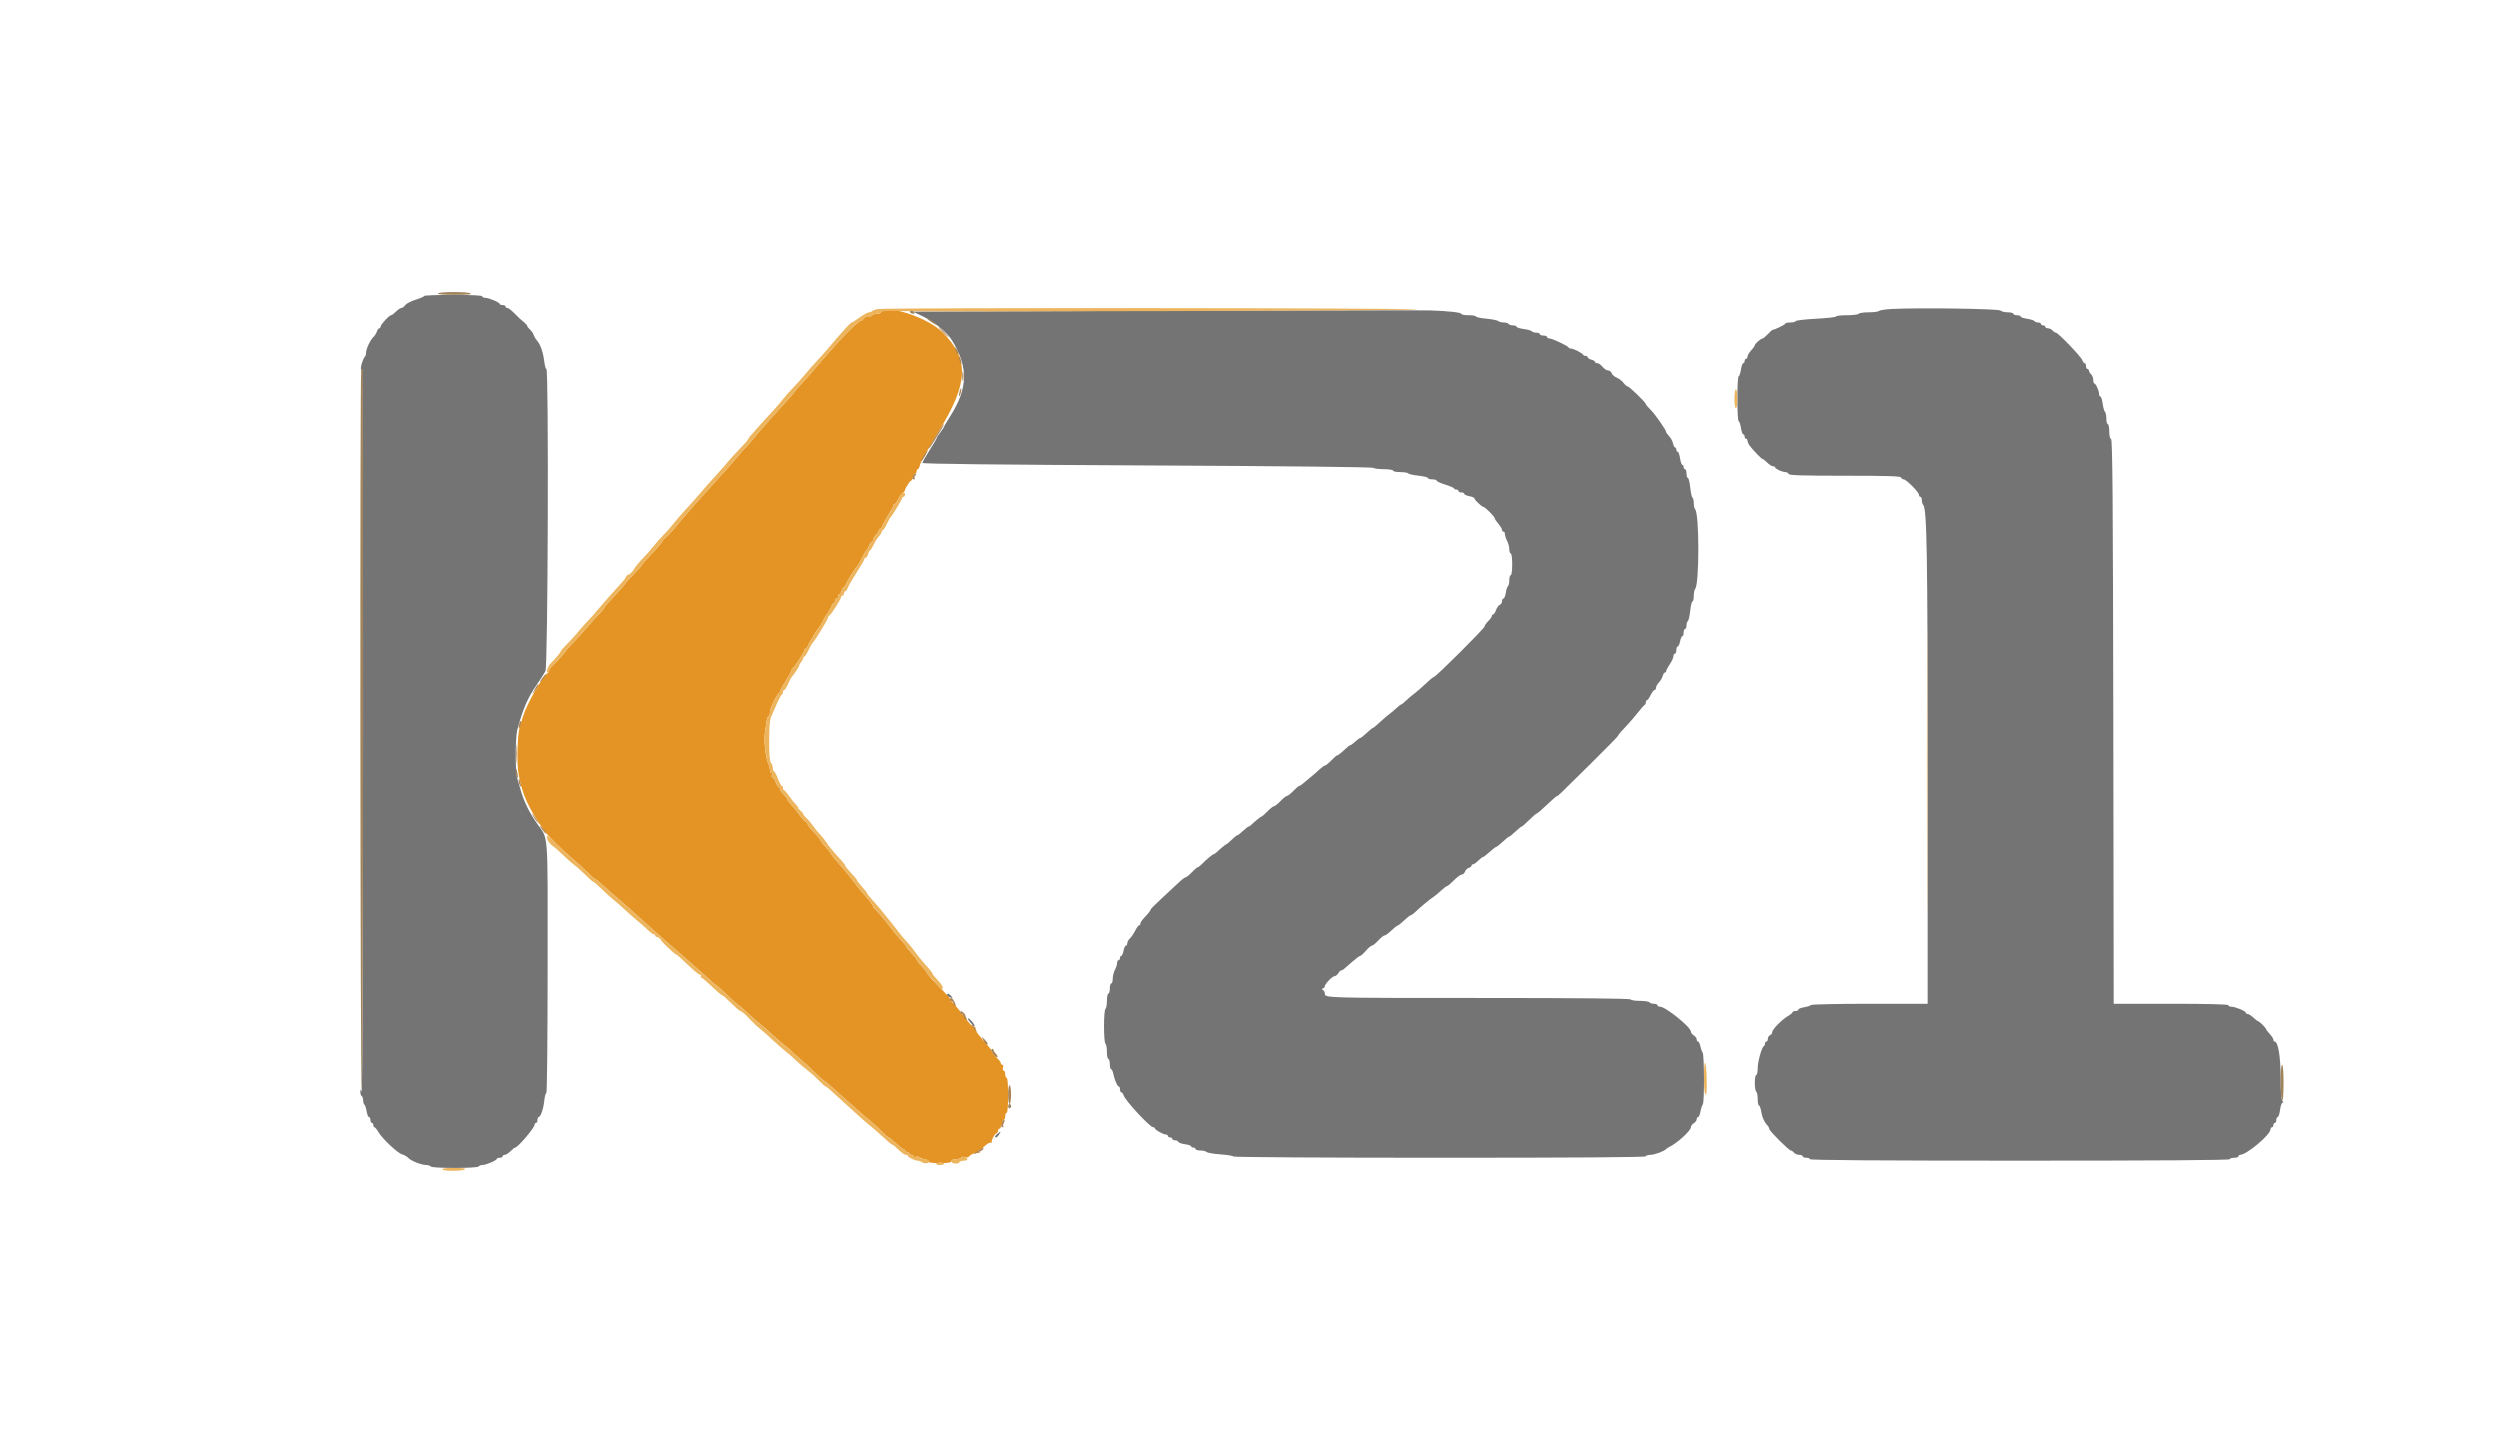 <svg id="svg" version="1.1" xmlns="http://www.w3.org/2000/svg" xmlns:xlink="http://www.w3.org/1999/xlink" width="400" height="232.389" viewBox="0, 0, 400,232.389"><g id="svgg"><path id="path0" d="M140.965 49.971 C 140.886 50.099,140.572 50.203,140.267 50.203 C 139.963 50.203,139.643 50.317,139.558 50.456 C 139.472 50.595,139.217 50.661,138.993 50.602 C 138.763 50.542,138.447 50.685,138.270 50.930 C 138.098 51.170,137.829 51.365,137.672 51.365 C 137.358 51.365,135.098 53.574,133.295 55.644 C 132.655 56.378,131.871 57.269,131.551 57.624 C 131.232 57.980,130.604 58.716,130.157 59.260 C 129.709 59.805,128.847 60.775,128.239 61.416 C 127.632 62.057,127.135 62.625,127.135 62.678 C 127.135 62.732,126.900 63.026,126.612 63.333 C 126.325 63.639,125.646 64.393,125.103 65.007 C 124.561 65.622,123.494 66.810,122.732 67.649 C 121.970 68.487,120.921 69.708,120.400 70.362 C 119.880 71.016,119.378 71.585,119.285 71.627 C 119.193 71.669,118.602 72.330,117.972 73.097 C 117.343 73.864,116.715 74.597,116.578 74.726 C 116.440 74.856,115.543 75.844,114.585 76.922 C 113.626 78.000,112.632 79.110,112.377 79.387 C 111.001 80.881,108.895 83.306,108.098 84.315 C 107.598 84.948,106.918 85.678,106.587 85.938 C 106.256 86.199,105.985 86.475,105.985 86.551 C 105.985 86.748,105.124 87.759,103.835 89.075 C 103.228 89.695,102.731 90.277,102.731 90.369 C 102.731 90.461,102.106 91.162,101.342 91.927 C 100.578 92.692,99.950 93.394,99.947 93.487 C 99.944 93.580,99.212 94.417,98.319 95.346 C 97.427 96.276,96.694 97.119,96.692 97.219 C 96.690 97.319,96.348 97.743,95.933 98.161 C 95.517 98.579,94.602 99.595,93.900 100.419 C 93.197 101.243,92.177 102.358,91.634 102.897 C 91.090 103.435,90.645 103.938,90.645 104.014 C 90.645 104.162,88.939 106.055,88.263 106.656 C 88.039 106.855,87.856 107.143,87.856 107.296 C 87.856 107.448,87.777 107.608,87.682 107.651 C 86.948 107.977,84.290 112.603,83.698 114.585 C 83.526 115.160,83.284 115.944,83.159 116.328 C 82.781 117.489,82.657 122.035,82.955 123.751 C 83.537 127.092,84.500 129.229,87.099 132.946 C 87.639 133.718,89.989 136.033,91.700 137.478 C 92.457 138.117,93.516 139.085,94.055 139.628 C 94.593 140.171,95.108 140.616,95.199 140.616 C 95.290 140.616,95.900 141.113,96.553 141.720 C 97.207 142.327,98.067 143.085,98.465 143.405 C 98.863 143.725,99.855 144.593,100.669 145.335 C 103.307 147.740,106.313 150.403,110.166 153.748 C 111.491 154.898,112.988 156.232,113.492 156.711 C 113.996 157.191,114.452 157.583,114.505 157.583 C 114.617 157.583,115.301 158.192,116.918 159.733 C 117.556 160.340,118.126 160.837,118.187 160.837 C 118.247 160.837,118.929 161.431,119.703 162.157 C 120.476 162.883,121.333 163.634,121.607 163.826 C 121.881 164.018,122.712 164.745,123.453 165.441 C 124.195 166.137,125.132 166.950,125.535 167.248 C 125.938 167.546,126.447 167.977,126.665 168.206 C 126.883 168.435,127.617 169.094,128.295 169.669 C 128.974 170.244,130.023 171.212,130.627 171.819 C 131.232 172.426,131.791 172.923,131.871 172.923 C 131.950 172.923,132.376 173.263,132.817 173.678 C 133.258 174.094,134.044 174.800,134.563 175.247 C 135.083 175.694,136.171 176.661,136.981 177.394 C 137.790 178.127,138.861 179.049,139.360 179.442 C 139.859 179.834,140.659 180.568,141.138 181.071 C 141.618 181.575,142.089 181.987,142.186 181.987 C 142.282 181.987,142.806 182.406,143.349 182.917 C 143.891 183.428,144.440 183.847,144.568 183.847 C 144.695 183.847,144.800 183.951,144.800 184.079 C 144.800 184.207,144.956 184.311,145.148 184.311 C 145.340 184.311,145.497 184.416,145.497 184.544 C 145.497 184.672,145.654 184.776,145.845 184.776 C 146.037 184.776,146.194 184.878,146.194 185.001 C 146.194 185.125,146.352 185.166,146.546 185.092 C 146.739 185.017,147.027 185.063,147.185 185.193 C 147.343 185.323,147.734 185.468,148.053 185.515 C 148.373 185.562,148.613 185.715,148.587 185.855 C 148.555 186.023,149.169 186.105,150.388 186.097 C 151.756 186.089,152.237 186.006,152.237 185.780 C 152.237 185.596,152.510 185.474,152.921 185.474 C 153.297 185.474,153.671 185.365,153.754 185.232 C 153.836 185.099,154.117 185.058,154.377 185.140 C 154.638 185.223,154.917 185.201,154.997 185.092 C 155.297 184.680,156.185 184.324,156.586 184.453 C 156.934 184.566,156.945 184.547,156.653 184.337 C 156.461 184.199,156.420 184.085,156.561 184.083 C 156.701 184.081,157.149 183.761,157.556 183.373 C 157.981 182.966,158.415 182.735,158.578 182.829 C 158.734 182.918,158.785 182.908,158.693 182.805 C 158.508 182.601,159.200 181.290,159.492 181.290 C 159.593 181.290,159.675 181.133,159.675 180.941 C 159.675 180.750,159.779 180.593,159.907 180.593 C 160.035 180.593,160.139 180.430,160.139 180.230 C 160.139 180.031,160.234 179.927,160.350 179.998 C 160.466 180.070,160.506 179.919,160.439 179.663 C 160.371 179.403,160.432 179.198,160.577 179.198 C 160.720 179.198,160.837 178.937,160.837 178.617 C 160.837 178.298,160.941 178.036,161.069 178.036 C 161.211 178.036,161.302 176.951,161.302 175.247 C 161.302 173.543,161.211 172.458,161.069 172.458 C 160.941 172.458,160.837 172.196,160.837 171.877 C 160.837 171.557,160.725 171.296,160.589 171.296 C 160.446 171.296,160.403 171.098,160.488 170.831 C 160.573 170.564,160.530 170.366,160.388 170.366 C 160.251 170.366,160.139 170.251,160.139 170.111 C 160.139 169.970,159.826 169.562,159.442 169.204 C 159.059 168.846,158.745 168.451,158.745 168.326 C 158.745 168.108,158.583 167.901,156.761 165.784 C 156.297 165.246,155.986 164.694,156.070 164.558 C 156.154 164.423,156.137 164.339,156.031 164.372 C 155.686 164.481,154.298 162.936,154.471 162.635 C 154.562 162.477,154.554 162.421,154.455 162.511 C 154.279 162.669,153.632 162.179,153.632 161.889 C 153.632 161.810,153.396 161.494,153.109 161.186 C 152.340 160.364,152.005 159.943,152.005 159.799 C 152.005 159.730,151.508 159.162,150.901 158.538 C 149.134 156.724,148.286 155.774,148.286 155.612 C 148.286 155.528,147.921 155.075,147.474 154.604 C 147.028 154.133,146.662 153.662,146.661 153.558 C 146.660 153.454,146.294 152.983,145.847 152.512 C 145.401 152.041,145.035 151.587,145.034 151.502 C 145.033 151.417,144.692 150.979,144.277 150.529 C 143.861 150.078,143.415 149.573,143.286 149.405 C 141.998 147.735,140.028 145.365,139.877 145.303 C 139.772 145.261,139.686 145.115,139.686 144.980 C 139.686 144.846,139.294 144.299,138.815 143.766 C 137.780 142.614,137.251 141.971,136.321 140.728 C 135.611 139.778,135.494 139.638,133.885 137.801 C 133.368 137.211,132.946 136.655,132.946 136.565 C 132.946 136.475,132.581 136.016,132.134 135.545 C 131.688 135.074,131.322 134.607,131.321 134.507 C 131.320 134.407,130.979 133.968,130.564 133.532 C 129.476 132.390,129.227 132.066,129.227 131.794 C 129.227 131.660,129.126 131.551,129.002 131.551 C 128.878 131.551,128.367 131.002,127.865 130.331 C 127.364 129.660,126.733 128.880,126.464 128.598 C 126.194 128.315,125.973 127.994,125.973 127.883 C 125.973 127.772,125.712 127.436,125.392 127.135 C 125.073 126.835,124.811 126.451,124.811 126.281 C 124.811 126.112,124.726 125.973,124.622 125.973 C 124.518 125.973,124.289 125.607,124.114 125.160 C 123.938 124.712,123.698 124.346,123.581 124.346 C 123.463 124.346,123.427 124.189,123.501 123.998 C 123.574 123.806,123.533 123.649,123.409 123.649 C 123.286 123.649,123.184 123.438,123.184 123.181 C 123.184 122.924,123.088 122.531,122.971 122.309 C 122.561 121.533,122.188 118.590,122.356 117.455 C 122.447 116.835,122.578 115.936,122.645 115.456 C 122.713 114.977,122.862 114.585,122.976 114.585 C 123.091 114.585,123.184 114.311,123.184 113.977 C 123.184 113.388,124.284 111.061,124.637 110.905 C 124.733 110.862,124.811 110.729,124.811 110.608 C 124.811 110.488,125.230 109.727,125.741 108.917 C 126.252 108.108,126.671 107.335,126.671 107.199 C 126.671 107.064,126.762 106.918,126.873 106.876 C 127.138 106.774,128.762 104.220,128.762 103.904 C 128.762 103.770,128.867 103.661,128.995 103.661 C 129.123 103.661,129.227 103.551,129.227 103.417 C 129.227 103.180,130.774 100.638,131.059 100.407 C 131.138 100.343,131.411 99.872,131.665 99.361 C 131.920 98.850,132.181 98.379,132.246 98.315 C 132.480 98.086,132.962 97.262,133.096 96.862 C 133.171 96.639,133.325 96.456,133.438 96.456 C 133.551 96.456,133.643 96.299,133.643 96.107 C 133.643 95.915,133.748 95.758,133.876 95.758 C 134.003 95.758,134.108 95.601,134.108 95.410 C 134.108 95.218,134.201 95.061,134.315 95.061 C 134.429 95.061,134.588 94.800,134.668 94.480 C 134.749 94.160,134.917 93.899,135.042 93.899 C 135.168 93.899,135.270 93.789,135.270 93.655 C 135.270 93.406,136.833 90.855,137.114 90.645 C 137.200 90.581,137.450 90.163,137.671 89.715 C 138.147 88.749,138.586 88.017,138.783 87.856 C 138.862 87.792,139.000 87.504,139.090 87.217 C 139.179 86.929,139.350 86.694,139.469 86.694 C 139.589 86.694,139.686 86.557,139.686 86.389 C 139.686 86.221,139.895 85.860,140.151 85.585 C 140.407 85.311,140.616 84.977,140.616 84.844 C 140.616 84.711,140.721 84.602,140.848 84.602 C 140.976 84.602,141.081 84.483,141.081 84.337 C 141.081 84.191,141.499 83.409,142.010 82.599 C 142.522 81.789,142.940 81.020,142.940 80.889 C 142.940 80.758,143.033 80.651,143.146 80.651 C 143.259 80.651,143.524 80.288,143.735 79.845 C 143.945 79.401,144.263 78.957,144.442 78.857 C 144.620 78.757,144.770 78.594,144.773 78.495 C 144.784 78.204,145.583 76.932,145.754 76.932 C 145.841 76.932,145.977 76.671,146.057 76.351 C 146.137 76.031,146.306 75.770,146.431 75.770 C 146.556 75.770,146.659 75.613,146.659 75.421 C 146.659 75.230,146.750 75.073,146.862 75.073 C 146.974 75.073,147.131 74.748,147.210 74.352 C 147.289 73.955,148.608 71.598,150.141 69.114 C 154.968 61.293,155.135 57.527,150.845 53.201 C 148.450 50.786,141.804 48.613,140.965 49.971 " stroke="none" fill="#e39424" fill-rule="evenodd"></path><path id="path1" d="M67.866 47.356 C 67.864 47.452,67.255 47.720,66.512 47.952 C 65.769 48.183,65.014 48.576,64.836 48.823 C 64.657 49.071,64.382 49.274,64.224 49.274 C 64.066 49.274,63.676 49.535,63.356 49.855 C 63.037 50.174,62.687 50.436,62.578 50.436 C 62.280 50.436,60.895 51.928,60.895 52.248 C 60.895 52.402,60.797 52.528,60.678 52.528 C 60.559 52.528,60.387 52.763,60.296 53.051 C 60.205 53.338,59.958 53.730,59.746 53.922 C 59.260 54.362,58.571 55.825,58.571 56.417 C 58.571 56.664,58.499 56.938,58.411 57.025 C 57.987 57.450,57.498 59.384,57.873 59.152 C 58.028 59.056,58.100 78.417,58.089 117.069 C 58.080 149.668,57.985 174.927,57.873 174.666 C 57.681 174.218,57.673 174.219,57.657 174.710 C 57.648 174.990,57.745 175.284,57.873 175.363 C 58.001 175.442,58.106 175.756,58.106 176.060 C 58.106 176.365,58.197 176.670,58.308 176.739 C 58.419 176.807,58.577 177.284,58.659 177.798 C 58.741 178.313,58.912 178.733,59.038 178.733 C 59.165 178.733,59.268 178.942,59.268 179.198 C 59.268 179.454,59.372 179.663,59.500 179.663 C 59.628 179.663,59.733 179.820,59.733 180.012 C 59.733 180.203,59.815 180.360,59.915 180.360 C 60.015 180.360,60.296 180.700,60.538 181.116 C 61.173 182.203,63.637 184.523,64.346 184.701 C 64.678 184.785,65.109 185.031,65.305 185.250 C 65.733 185.729,67.429 186.403,68.207 186.403 C 68.517 186.403,68.834 186.508,68.913 186.636 C 68.999 186.775,70.538 186.868,72.748 186.868 C 74.959 186.868,76.497 186.775,76.583 186.636 C 76.662 186.508,76.929 186.403,77.177 186.403 C 77.739 186.403,79.489 185.658,79.489 185.419 C 79.489 185.321,79.698 185.241,79.954 185.241 C 80.209 185.241,80.418 185.137,80.418 185.009 C 80.418 184.881,80.570 184.776,80.756 184.776 C 80.942 184.776,81.356 184.515,81.676 184.195 C 81.995 183.876,82.332 183.614,82.423 183.614 C 82.833 183.614,85.532 180.443,85.532 179.961 C 85.532 179.797,85.636 179.663,85.764 179.663 C 85.892 179.663,85.997 179.454,85.997 179.198 C 85.997 178.942,86.075 178.732,86.171 178.731 C 86.497 178.728,86.941 177.458,87.083 176.125 C 87.160 175.393,87.311 174.849,87.419 174.915 C 87.526 174.982,87.617 165.929,87.621 154.797 C 87.629 132.254,87.792 134.443,85.905 131.736 C 84.668 129.960,83.846 128.285,83.334 126.500 C 83.122 125.763,82.851 124.839,82.730 124.446 C 82.431 123.475,82.451 118.004,82.758 116.820 C 83.602 113.560,84.440 111.614,85.903 109.519 C 86.465 108.715,87.082 107.753,87.274 107.381 C 87.670 106.615,87.817 59.035,87.423 59.035 C 87.313 59.035,87.161 58.505,87.084 57.856 C 86.910 56.391,86.470 55.107,85.941 54.520 C 85.719 54.274,85.469 53.856,85.385 53.591 C 85.301 53.326,85.039 52.940,84.801 52.733 C 84.564 52.526,84.365 52.265,84.359 52.152 C 84.353 52.039,84.078 51.737,83.747 51.482 C 83.417 51.226,82.772 50.625,82.315 50.145 C 81.858 49.666,81.348 49.274,81.183 49.274 C 81.018 49.274,80.883 49.169,80.883 49.041 C 80.883 48.913,80.674 48.809,80.418 48.809 C 80.163 48.809,79.954 48.729,79.954 48.631 C 79.954 48.389,78.201 47.647,77.628 47.647 C 77.373 47.647,77.164 47.542,77.164 47.414 C 77.164 47.267,75.460 47.182,72.516 47.182 C 69.959 47.182,67.867 47.260,67.866 47.356 M302.732 49.434 C 301.710 49.486,300.773 49.627,300.652 49.749 C 300.530 49.871,299.777 49.971,298.979 49.971 C 298.182 49.971,297.464 50.076,297.385 50.203 C 297.306 50.331,296.463 50.436,295.512 50.436 C 294.561 50.436,293.783 50.525,293.783 50.634 C 293.783 50.744,292.345 50.907,290.587 50.997 C 288.829 51.088,287.356 51.260,287.314 51.380 C 287.271 51.500,286.879 51.598,286.442 51.598 C 286.005 51.598,285.648 51.678,285.648 51.776 C 285.648 51.937,283.975 52.760,283.648 52.760 C 283.572 52.760,283.217 53.074,282.859 53.457 C 282.501 53.841,282.119 54.158,282.010 54.162 C 281.727 54.173,280.767 55.006,280.767 55.240 C 280.767 55.349,280.506 55.720,280.186 56.064 C 279.866 56.409,279.605 56.852,279.605 57.050 C 279.605 57.247,279.500 57.408,279.372 57.408 C 279.245 57.408,279.140 57.565,279.140 57.757 C 279.140 57.949,279.042 58.106,278.922 58.106 C 278.802 58.106,278.633 58.576,278.547 59.152 C 278.461 59.727,278.297 60.198,278.184 60.198 C 278.071 60.198,277.978 61.819,277.978 63.800 C 277.978 65.782,278.071 67.403,278.184 67.403 C 278.297 67.403,278.461 67.873,278.547 68.449 C 278.633 69.024,278.802 69.494,278.922 69.494 C 279.042 69.494,279.140 69.651,279.140 69.843 C 279.140 70.035,279.245 70.192,279.372 70.192 C 279.500 70.192,279.605 70.347,279.605 70.538 C 279.605 70.728,279.788 71.113,280.012 71.393 C 280.743 72.308,281.856 73.446,282.021 73.446 C 282.110 73.446,282.444 73.707,282.764 74.027 C 283.083 74.346,283.497 74.608,283.683 74.608 C 283.869 74.608,284.022 74.686,284.023 74.782 C 284.025 75.014,285.171 75.537,285.675 75.537 C 285.894 75.537,286.118 75.668,286.171 75.828 C 286.247 76.054,288.257 76.119,295.177 76.119 C 302.097 76.119,304.108 76.183,304.183 76.409 C 304.237 76.569,304.420 76.700,304.591 76.700 C 305.007 76.700,307.031 78.740,307.031 79.158 C 307.031 79.340,307.135 79.489,307.263 79.489 C 307.391 79.489,307.496 79.729,307.496 80.023 C 307.496 80.317,307.593 80.657,307.712 80.779 C 308.308 81.386,308.425 88.499,308.425 123.928 L 308.425 160.604 299.142 160.604 C 294.036 160.604,289.803 160.695,289.734 160.806 C 289.666 160.917,289.189 161.075,288.675 161.158 C 288.160 161.240,287.740 161.410,287.740 161.537 C 287.740 161.663,287.531 161.766,287.275 161.766 C 287.019 161.766,286.810 161.848,286.810 161.949 C 286.810 162.049,286.482 162.325,286.081 162.562 C 285.078 163.154,283.556 164.711,283.556 165.144 C 283.556 165.340,283.399 165.560,283.207 165.634 C 283.016 165.707,282.859 165.965,282.859 166.207 C 282.859 166.449,282.754 166.647,282.626 166.647 C 282.499 166.647,282.394 166.795,282.394 166.977 C 282.394 167.158,282.316 167.341,282.220 167.383 C 281.882 167.533,281.232 169.860,281.232 170.920 C 281.232 171.510,281.127 171.993,280.999 171.993 C 280.872 171.993,280.767 172.562,280.767 173.258 C 280.767 173.953,280.872 174.587,280.999 174.666 C 281.127 174.745,281.232 175.274,281.232 175.842 C 281.232 176.409,281.323 176.874,281.435 176.874 C 281.546 176.874,281.705 177.297,281.788 177.814 C 281.939 178.763,282.268 179.498,282.801 180.077 C 282.960 180.251,283.091 180.507,283.091 180.646 C 283.091 180.950,286.232 184.079,286.538 184.079 C 286.656 184.079,286.883 184.236,287.042 184.428 C 287.202 184.619,287.580 184.776,287.884 184.776 C 288.188 184.776,288.437 184.881,288.437 185.009 C 288.437 185.137,288.698 185.241,289.018 185.241 C 289.338 185.241,289.599 185.346,289.599 185.474 C 289.599 185.627,300.949 185.706,323.184 185.706 C 345.419 185.706,356.769 185.627,356.769 185.474 C 356.769 185.346,357.083 185.241,357.467 185.241 C 357.850 185.241,358.164 185.137,358.164 185.009 C 358.164 184.881,358.279 184.776,358.419 184.776 C 359.442 184.776,363.277 181.557,363.277 180.698 C 363.277 180.512,363.382 180.360,363.510 180.360 C 363.637 180.360,363.742 180.203,363.742 180.012 C 363.742 179.820,363.847 179.663,363.974 179.663 C 364.102 179.663,364.207 179.454,364.207 179.198 C 364.207 178.942,364.308 178.733,364.431 178.733 C 364.555 178.733,364.725 178.210,364.810 177.571 C 364.895 176.932,365.076 176.409,365.213 176.409 C 365.373 176.409,365.363 176.310,365.183 176.130 C 364.991 175.939,364.904 174.783,364.904 172.438 C 364.904 169.106,364.494 166.647,363.939 166.647 C 363.831 166.647,363.742 166.515,363.742 166.354 C 363.742 166.193,363.481 165.780,363.161 165.435 C 362.841 165.090,362.580 164.747,362.580 164.671 C 362.580 164.493,361.480 163.393,361.302 163.393 C 361.227 163.393,360.883 163.132,360.538 162.812 C 360.194 162.493,359.780 162.231,359.619 162.231 C 359.458 162.231,359.326 162.138,359.326 162.024 C 359.326 161.767,357.623 161.069,356.997 161.069 C 356.744 161.069,356.537 160.965,356.537 160.837 C 356.537 160.686,353.324 160.604,347.365 160.604 L 338.192 160.604 338.126 115.475 C 338.073 79.626,338.000 70.327,337.769 70.250 C 337.589 70.190,337.478 69.718,337.478 69.010 C 337.478 68.382,337.374 67.868,337.246 67.868 C 337.118 67.868,337.013 67.455,337.013 66.952 C 337.013 66.448,336.919 65.977,336.803 65.905 C 336.687 65.834,336.520 65.252,336.432 64.613 C 336.344 63.974,336.178 63.451,336.062 63.451 C 335.946 63.451,335.851 63.263,335.851 63.033 C 335.851 62.514,335.332 61.364,335.096 61.361 C 335.000 61.360,334.922 61.106,334.922 60.795 C 334.922 60.485,334.765 60.074,334.573 59.882 C 334.381 59.690,334.224 59.421,334.224 59.284 C 334.224 59.148,334.120 59.035,333.992 59.035 C 333.864 59.035,333.759 58.826,333.759 58.571 C 333.759 58.315,333.662 58.106,333.543 58.106 C 333.423 58.106,333.258 57.893,333.176 57.632 C 333.003 57.087,329.288 53.225,328.937 53.225 C 328.808 53.225,328.573 53.068,328.414 52.876 C 328.255 52.684,327.928 52.528,327.688 52.528 C 327.448 52.528,327.252 52.423,327.252 52.295 C 327.252 52.167,327.095 52.063,326.903 52.063 C 326.711 52.063,326.554 51.958,326.554 51.830 C 326.554 51.702,326.351 51.598,326.103 51.598 C 325.855 51.598,325.591 51.499,325.517 51.379 C 325.442 51.258,324.913 51.090,324.341 51.004 C 323.769 50.918,323.300 50.755,323.300 50.642 C 323.300 50.529,323.039 50.436,322.719 50.436 C 322.400 50.436,322.138 50.331,322.138 50.203 C 322.138 50.076,321.741 49.971,321.255 49.971 C 320.769 49.971,320.244 49.843,320.087 49.686 C 319.801 49.400,307.084 49.215,302.732 49.434 M186.519 49.730 L 146.078 49.855 147.821 50.702 C 149.538 51.536,151.546 53.205,152.306 54.430 C 154.953 58.699,154.888 62.124,152.077 66.533 C 151.526 67.398,151.075 68.163,151.075 68.234 C 151.075 68.305,150.813 68.706,150.494 69.125 C 150.174 69.544,149.913 69.952,149.913 70.032 C 149.913 70.111,149.390 71.000,148.751 72.007 C 148.112 73.014,147.589 73.942,147.589 74.071 C 147.589 74.225,159.757 74.360,183.556 74.471 C 205.245 74.573,219.611 74.725,219.744 74.856 C 219.866 74.975,220.624 75.073,221.429 75.073 C 222.251 75.073,222.894 75.175,222.894 75.305 C 222.894 75.433,223.410 75.537,224.042 75.537 C 224.674 75.537,225.247 75.630,225.317 75.742 C 225.387 75.855,226.125 76.020,226.958 76.110 C 227.791 76.199,228.472 76.368,228.472 76.486 C 228.472 76.603,228.786 76.700,229.169 76.700 C 229.553 76.700,229.866 76.792,229.866 76.905 C 229.866 77.017,230.493 77.305,231.259 77.544 C 232.025 77.783,232.652 78.056,232.653 78.152 C 232.655 78.248,232.812 78.327,233.004 78.327 C 233.196 78.327,233.353 78.431,233.353 78.559 C 233.353 78.687,233.562 78.791,233.818 78.791 C 234.073 78.791,234.282 78.891,234.282 79.013 C 234.282 79.135,234.648 79.304,235.096 79.388 C 235.543 79.472,235.909 79.629,235.909 79.738 C 235.909 79.979,237.112 81.116,237.367 81.116 C 237.619 81.116,239.163 82.677,239.163 82.931 C 239.163 83.043,239.425 83.439,239.744 83.810 C 240.063 84.182,240.325 84.617,240.325 84.776 C 240.325 84.936,240.430 85.067,240.558 85.067 C 240.686 85.067,240.791 85.250,240.792 85.474 C 240.792 85.697,240.949 86.180,241.140 86.546 C 241.331 86.912,241.488 87.514,241.488 87.882 C 241.488 88.251,241.592 88.553,241.720 88.553 C 241.854 88.553,241.952 89.289,241.952 90.296 C 241.952 91.304,241.854 92.040,241.720 92.040 C 241.592 92.040,241.488 92.399,241.488 92.839 C 241.488 93.279,241.397 93.695,241.286 93.764 C 241.175 93.832,241.016 94.309,240.934 94.823 C 240.852 95.338,240.681 95.758,240.555 95.758 C 240.429 95.758,240.325 95.956,240.325 96.198 C 240.325 96.440,240.164 96.700,239.966 96.776 C 239.768 96.852,239.496 97.229,239.362 97.615 C 239.228 98.000,239.023 98.315,238.908 98.315 C 238.793 98.315,238.698 98.424,238.698 98.558 C 238.698 98.692,238.437 99.062,238.117 99.382 C 237.798 99.702,237.536 100.082,237.536 100.227 C 237.536 100.530,229.733 108.309,229.429 108.309 C 229.319 108.309,228.713 108.806,228.082 109.413 C 227.450 110.020,226.641 110.726,226.283 110.982 C 225.926 111.238,225.338 111.734,224.978 112.086 C 224.618 112.438,224.259 112.725,224.179 112.725 C 224.100 112.725,223.788 112.960,223.486 113.248 C 223.184 113.536,222.659 113.980,222.320 114.236 C 221.980 114.492,221.278 115.093,220.759 115.572 C 220.240 116.052,219.772 116.444,219.718 116.444 C 219.602 116.444,219.134 116.825,218.361 117.548 C 218.053 117.836,217.737 118.071,217.658 118.071 C 217.579 118.071,217.369 118.202,217.191 118.361 C 216.493 118.987,216.167 119.233,216.036 119.233 C 215.961 119.233,215.648 119.468,215.341 119.756 C 214.494 120.547,214.096 120.860,213.936 120.860 C 213.856 120.860,213.435 121.226,213.000 121.673 C 212.566 122.121,212.112 122.487,211.992 122.487 C 211.872 122.487,211.470 122.775,211.100 123.126 C 210.730 123.478,210.035 124.079,209.557 124.463 C 209.078 124.846,208.544 125.291,208.369 125.450 C 208.195 125.610,207.976 125.741,207.884 125.741 C 207.792 125.741,207.361 126.107,206.927 126.554 C 206.492 127.002,206.023 127.368,205.885 127.368 C 205.746 127.368,205.288 127.734,204.866 128.181 C 204.444 128.629,203.985 128.995,203.846 128.995 C 203.708 128.995,203.239 129.361,202.804 129.808 C 202.370 130.256,201.954 130.622,201.881 130.622 C 201.753 130.622,200.857 131.342,200.218 131.958 C 200.052 132.118,199.852 132.249,199.772 132.249 C 199.692 132.249,199.292 132.562,198.883 132.945 C 198.475 133.328,198.066 133.642,197.974 133.642 C 197.883 133.643,197.487 133.957,197.095 134.340 C 196.702 134.724,196.334 135.038,196.275 135.038 C 196.170 135.038,195.223 135.812,194.640 136.374 C 194.474 136.534,194.280 136.665,194.208 136.665 C 194.043 136.665,192.983 137.544,192.317 138.234 C 192.039 138.521,191.732 138.757,191.634 138.757 C 191.535 138.757,191.110 139.123,190.688 139.570 C 190.266 140.017,189.813 140.383,189.682 140.383 C 189.551 140.383,189.038 140.776,188.542 141.255 C 188.047 141.734,186.840 142.859,185.860 143.754 C 184.881 144.648,184.079 145.464,184.079 145.565 C 184.079 145.667,183.844 146.002,183.556 146.310 C 182.684 147.242,182.452 147.558,182.452 147.811 C 182.452 147.944,182.364 148.053,182.256 148.053 C 182.149 148.053,181.861 148.446,181.617 148.925 C 181.373 149.404,180.991 149.966,180.767 150.173 C 180.543 150.379,180.360 150.719,180.360 150.928 C 180.360 151.137,180.260 151.307,180.138 151.307 C 180.016 151.307,179.848 151.673,179.764 152.121 C 179.680 152.568,179.518 152.934,179.405 152.934 C 179.291 152.934,179.198 153.091,179.198 153.283 C 179.198 153.475,179.094 153.632,178.966 153.632 C 178.838 153.632,178.733 153.829,178.733 154.070 C 178.733 154.311,178.577 154.808,178.386 155.174 C 178.195 155.540,178.038 156.180,178.037 156.595 C 178.037 157.010,177.931 157.350,177.804 157.350 C 177.676 157.350,177.571 157.716,177.571 158.164 C 177.571 158.611,177.467 158.977,177.339 158.977 C 177.211 158.977,177.106 159.494,177.106 160.126 C 177.106 160.757,177.002 161.339,176.874 161.418 C 176.741 161.500,176.641 162.694,176.641 164.207 C 176.641 165.720,176.741 166.914,176.874 166.996 C 177.002 167.075,177.106 167.656,177.106 168.288 C 177.106 168.920,177.211 169.436,177.339 169.436 C 177.467 169.436,177.571 169.802,177.571 170.250 C 177.571 170.697,177.663 171.063,177.775 171.063 C 177.886 171.063,178.046 171.402,178.129 171.817 C 178.320 172.773,178.794 173.852,179.022 173.852 C 179.119 173.852,179.198 174.062,179.198 174.317 C 179.198 174.573,179.296 174.782,179.415 174.782 C 179.534 174.782,179.702 175.002,179.787 175.272 C 180.056 176.118,183.993 180.360,184.509 180.360 C 184.656 180.360,184.777 180.439,184.778 180.535 C 184.780 180.768,186.124 181.522,186.538 181.522 C 186.720 181.522,186.868 181.627,186.868 181.755 C 186.868 181.883,187.025 181.987,187.217 181.987 C 187.408 181.987,187.565 182.092,187.565 182.220 C 187.565 182.347,187.766 182.452,188.011 182.452 C 188.256 182.452,188.493 182.563,188.539 182.699 C 188.584 182.836,189.064 183.006,189.604 183.079 C 190.145 183.151,190.587 183.301,190.587 183.412 C 190.587 183.523,190.744 183.614,190.936 183.614 C 191.127 183.614,191.284 183.719,191.284 183.847 C 191.284 183.974,191.629 184.079,192.051 184.079 C 192.473 184.079,192.927 184.188,193.059 184.320 C 193.192 184.453,194.206 184.625,195.314 184.703 C 196.421 184.781,197.327 184.934,197.327 185.043 C 197.327 185.152,212.179 185.241,230.331 185.241 C 252.179 185.241,263.335 185.163,263.335 185.009 C 263.335 184.881,263.659 184.776,264.056 184.776 C 264.716 184.776,266.313 184.187,266.589 183.842 C 266.653 183.762,266.862 183.622,267.054 183.530 C 268.350 182.911,270.538 180.920,270.539 180.358 C 270.540 180.165,270.750 179.877,271.005 179.717 C 271.261 179.557,271.470 179.271,271.470 179.080 C 271.470 178.889,271.570 178.733,271.692 178.733 C 271.814 178.733,271.985 178.341,272.071 177.862 C 272.157 177.382,272.327 176.865,272.448 176.712 C 272.721 176.368,272.695 168.749,272.420 168.406 C 272.311 168.270,272.148 167.818,272.060 167.403 C 271.971 166.987,271.802 166.647,271.684 166.647 C 271.566 166.647,271.470 166.491,271.470 166.301 C 271.470 166.110,271.261 165.823,271.005 165.664 C 270.750 165.504,270.540 165.229,270.540 165.053 C 270.540 164.330,266.500 161.071,265.601 161.070 C 265.378 161.069,265.195 160.965,265.195 160.837 C 265.195 160.709,264.939 160.604,264.627 160.604 C 264.315 160.604,263.995 160.500,263.916 160.372 C 263.837 160.244,263.157 160.139,262.406 160.139 C 261.654 160.139,260.974 160.035,260.895 159.907 C 260.801 159.755,252.493 159.675,236.728 159.675 C 211.956 159.675,211.970 159.675,211.970 158.972 C 211.970 158.741,211.839 158.490,211.679 158.416 C 211.447 158.307,211.447 158.253,211.679 158.144 C 211.839 158.070,211.970 157.912,211.970 157.794 C 211.970 157.445,213.181 156.188,213.517 156.188 C 213.687 156.188,213.956 155.979,214.116 155.723 C 214.275 155.468,214.490 155.259,214.592 155.259 C 214.800 155.259,214.903 155.179,216.386 153.863 C 216.961 153.352,217.524 152.934,217.638 152.934 C 217.751 152.934,218.157 152.568,218.539 152.121 C 218.921 151.673,219.352 151.307,219.497 151.307 C 219.641 151.307,220.095 150.941,220.506 150.494 C 220.916 150.046,221.365 149.680,221.503 149.680 C 221.640 149.680,222.004 149.445,222.312 149.157 C 223.131 148.391,223.555 148.053,223.697 148.053 C 223.766 148.053,224.210 147.687,224.685 147.240 C 225.159 146.793,225.633 146.426,225.739 146.426 C 225.845 146.426,226.229 146.139,226.593 145.787 C 227.373 145.034,228.586 144.032,229.402 143.468 C 229.721 143.246,230.286 142.776,230.656 142.422 C 231.027 142.068,231.415 141.778,231.519 141.778 C 231.623 141.778,232.122 141.360,232.628 140.848 C 233.134 140.337,233.707 139.919,233.900 139.919 C 234.093 139.919,234.316 139.715,234.395 139.466 C 234.474 139.217,234.742 138.948,234.992 138.869 C 235.241 138.790,235.445 138.628,235.445 138.508 C 235.445 138.389,235.554 138.292,235.687 138.292 C 235.821 138.292,236.192 138.030,236.512 137.711 C 236.831 137.391,237.172 137.130,237.269 137.130 C 237.366 137.130,237.845 136.764,238.334 136.316 C 238.822 135.869,239.299 135.503,239.392 135.503 C 239.486 135.503,239.951 135.137,240.426 134.689 C 240.900 134.242,241.359 133.875,241.446 133.874 C 241.533 133.873,241.989 133.506,242.460 133.060 C 242.931 132.614,243.383 132.249,243.466 132.249 C 243.548 132.249,244.087 131.778,244.662 131.203 C 245.237 130.628,245.787 130.157,245.884 130.157 C 245.980 130.157,246.713 129.529,247.512 128.762 C 248.310 127.995,249.030 127.368,249.110 127.368 C 249.284 127.368,249.047 127.595,254.561 122.144 C 256.958 119.775,258.919 117.773,258.919 117.696 C 258.919 117.555,259.441 116.946,260.557 115.783 C 260.883 115.443,261.563 114.643,262.068 114.003 C 262.573 113.364,263.065 112.807,263.161 112.764 C 263.257 112.721,263.335 112.538,263.335 112.357 C 263.335 112.176,263.420 112.028,263.525 112.028 C 263.629 112.028,263.889 111.662,264.102 111.214 C 264.315 110.767,264.596 110.401,264.726 110.401 C 264.856 110.401,264.962 110.240,264.962 110.043 C 264.962 109.845,265.175 109.455,265.436 109.176 C 265.697 108.896,265.969 108.430,266.042 108.139 C 266.115 107.849,266.268 107.612,266.382 107.612 C 266.496 107.612,266.589 107.502,266.589 107.367 C 266.589 107.232,266.851 106.738,267.170 106.267 C 267.490 105.797,267.751 105.227,267.751 105.001 C 267.751 104.775,267.856 104.590,267.984 104.590 C 268.112 104.590,268.216 104.329,268.216 104.009 C 268.216 103.690,268.316 103.428,268.438 103.428 C 268.560 103.428,268.729 103.062,268.813 102.615 C 268.896 102.167,269.058 101.801,269.172 101.801 C 269.285 101.801,269.378 101.540,269.378 101.220 C 269.378 100.901,269.483 100.639,269.611 100.639 C 269.739 100.639,269.843 100.384,269.843 100.072 C 269.843 99.760,269.939 99.445,270.057 99.372 C 270.175 99.299,270.344 98.561,270.433 97.731 C 270.522 96.902,270.687 96.223,270.800 96.223 C 270.913 96.223,271.005 95.826,271.005 95.340 C 271.005 94.854,271.101 94.357,271.219 94.236 C 271.905 93.527,271.905 82.185,271.219 81.476 C 271.101 81.354,271.005 80.916,271.005 80.502 C 271.005 80.088,270.913 79.692,270.800 79.622 C 270.687 79.552,270.522 78.814,270.433 77.981 C 270.344 77.148,270.175 76.467,270.057 76.467 C 269.939 76.467,269.843 76.153,269.843 75.770 C 269.843 75.386,269.739 75.073,269.611 75.073 C 269.483 75.073,269.378 74.916,269.378 74.724 C 269.378 74.532,269.286 74.375,269.172 74.375 C 269.059 74.375,268.896 73.905,268.809 73.329 C 268.723 72.754,268.554 72.284,268.434 72.284 C 268.314 72.284,268.216 72.127,268.216 71.935 C 268.216 71.743,268.125 71.586,268.013 71.586 C 267.901 71.586,267.751 71.299,267.680 70.947 C 267.609 70.596,267.334 70.077,267.070 69.795 C 266.806 69.512,266.589 69.220,266.589 69.144 C 266.589 68.816,264.832 66.289,264.119 65.590 C 263.688 65.169,263.335 64.747,263.335 64.653 C 263.335 64.397,260.684 61.825,260.420 61.825 C 260.295 61.825,260.003 61.573,259.771 61.265 C 259.540 60.957,259.048 60.580,258.678 60.426 C 258.308 60.273,257.942 59.950,257.865 59.708 C 257.789 59.466,257.531 59.268,257.293 59.268 C 257.056 59.268,256.655 59.006,256.404 58.687 C 256.153 58.367,255.779 58.106,255.574 58.106 C 255.368 58.106,255.200 58.013,255.200 57.899 C 255.200 57.785,254.939 57.626,254.619 57.545 C 254.300 57.465,254.038 57.297,254.038 57.172 C 254.038 57.046,253.890 56.944,253.709 56.944 C 253.528 56.944,253.345 56.865,253.302 56.769 C 253.183 56.501,251.802 55.782,251.407 55.782 C 251.214 55.782,251.021 55.699,250.978 55.599 C 250.865 55.333,248.366 54.155,247.914 54.155 C 247.703 54.155,247.531 54.050,247.531 53.922 C 247.531 53.794,247.269 53.690,246.949 53.690 C 246.630 53.690,246.368 53.585,246.368 53.457 C 246.368 53.329,246.113 53.225,245.801 53.225 C 245.489 53.225,245.175 53.130,245.104 53.014 C 245.032 52.898,244.450 52.732,243.811 52.644 C 243.172 52.556,242.650 52.389,242.650 52.273 C 242.650 52.158,242.394 52.063,242.082 52.063 C 241.770 52.063,241.450 51.958,241.371 51.830 C 241.292 51.702,240.941 51.598,240.591 51.598 C 240.240 51.598,239.852 51.496,239.728 51.372 C 239.603 51.248,238.746 51.076,237.822 50.990 C 236.898 50.904,236.142 50.744,236.142 50.635 C 236.142 50.525,235.619 50.436,234.980 50.436 C 234.340 50.436,233.818 50.340,233.818 50.223 C 233.818 49.992,231.750 49.761,228.820 49.666 C 227.798 49.632,208.762 49.661,186.519 49.730 M151.540 159.185 C 151.540 159.299,151.705 159.456,151.907 159.534 C 152.476 159.752,152.532 159.704,152.154 159.326 C 151.759 158.931,151.540 158.881,151.540 159.185 M155.056 163.334 C 155.635 164.071,155.956 164.359,155.956 164.143 C 155.956 163.872,155.145 162.929,154.912 162.929 C 154.816 162.929,154.880 163.111,155.056 163.334 M159.617 181.381 C 159.192 181.703,159.084 181.987,159.386 181.987 C 159.483 181.987,159.693 181.778,159.853 181.522 C 160.191 180.981,160.165 180.965,159.617 181.381 " stroke="none" fill="#747474" fill-rule="evenodd"></path><path id="path2" d="M140.500 49.443 C 140.116 49.497,139.703 49.638,139.582 49.756 C 139.460 49.874,139.211 49.971,139.028 49.971 C 138.845 49.971,138.186 50.337,137.564 50.784 C 136.941 51.232,136.353 51.602,136.257 51.606 C 136.072 51.615,134.869 52.941,132.365 55.898 C 131.854 56.501,131.069 57.377,130.622 57.843 C 130.174 58.309,129.338 59.263,128.762 59.962 C 128.187 60.660,127.294 61.653,126.778 62.168 C 126.262 62.682,125.568 63.469,125.236 63.916 C 124.904 64.364,124.123 65.269,123.501 65.928 C 122.880 66.586,121.900 67.663,121.325 68.320 C 120.750 68.977,120.148 69.660,119.988 69.837 C 119.829 70.014,119.698 70.223,119.698 70.301 C 119.698 70.380,119.096 71.062,118.361 71.816 C 117.626 72.571,116.838 73.429,116.610 73.724 C 116.382 74.018,115.545 74.974,114.751 75.848 C 113.311 77.431,112.770 78.045,111.447 79.597 C 111.063 80.047,110.217 80.986,109.565 81.684 C 108.914 82.382,108.082 83.350,107.716 83.836 C 107.350 84.321,106.627 85.138,106.111 85.651 C 105.594 86.165,104.888 86.963,104.541 87.425 C 104.195 87.887,103.457 88.723,102.901 89.281 C 102.345 89.839,101.691 90.636,101.447 91.052 C 101.203 91.468,100.817 91.867,100.589 91.939 C 100.361 92.012,100.174 92.157,100.174 92.263 C 100.174 92.369,99.887 92.771,99.535 93.156 C 97.833 95.022,95.855 97.263,95.424 97.813 C 95.161 98.149,94.492 98.897,93.939 99.474 C 93.386 100.051,92.706 100.820,92.428 101.184 C 92.150 101.548,91.426 102.344,90.819 102.954 C 90.212 103.564,89.715 104.129,89.715 104.209 C 89.715 104.372,88.924 105.333,88.177 106.076 C 87.648 106.602,87.299 107.612,87.645 107.612 C 87.761 107.612,87.856 107.478,87.856 107.315 C 87.856 107.152,88.039 106.855,88.263 106.656 C 88.939 106.055,90.645 104.162,90.645 104.014 C 90.645 103.938,91.090 103.435,91.634 102.897 C 92.177 102.358,93.197 101.243,93.900 100.419 C 94.602 99.595,95.517 98.579,95.933 98.161 C 96.348 97.743,96.690 97.319,96.692 97.219 C 96.694 97.119,97.427 96.276,98.319 95.346 C 99.212 94.417,99.944 93.580,99.947 93.487 C 99.950 93.394,100.578 92.692,101.342 91.927 C 102.106 91.162,102.731 90.461,102.731 90.369 C 102.731 90.277,103.228 89.695,103.835 89.075 C 105.124 87.759,105.985 86.748,105.985 86.551 C 105.985 86.475,106.256 86.199,106.587 85.938 C 106.918 85.678,107.598 84.948,108.098 84.315 C 108.895 83.306,111.001 80.881,112.377 79.387 C 112.632 79.110,113.626 78.000,114.585 76.922 C 115.543 75.844,116.440 74.856,116.578 74.726 C 116.715 74.597,117.343 73.864,117.972 73.097 C 118.602 72.330,119.193 71.669,119.285 71.627 C 119.378 71.585,119.880 71.016,120.400 70.362 C 120.921 69.708,121.970 68.487,122.732 67.649 C 123.494 66.810,124.561 65.622,125.103 65.007 C 125.646 64.393,126.325 63.639,126.612 63.333 C 126.900 63.026,127.135 62.732,127.135 62.678 C 127.135 62.625,127.632 62.057,128.239 61.416 C 128.847 60.775,129.709 59.805,130.157 59.260 C 130.604 58.716,131.232 57.980,131.551 57.624 C 131.871 57.269,132.655 56.378,133.295 55.644 C 135.098 53.574,137.358 51.365,137.672 51.365 C 137.829 51.365,138.098 51.170,138.270 50.930 C 138.447 50.685,138.763 50.542,138.993 50.602 C 139.217 50.661,139.472 50.595,139.558 50.456 C 139.643 50.317,139.963 50.203,140.267 50.203 C 140.572 50.203,140.892 50.088,140.980 49.947 C 141.080 49.785,141.836 49.712,143.027 49.751 C 148.867 49.939,226.845 49.711,226.845 49.506 C 226.845 49.280,142.082 49.217,140.500 49.443 M277.513 63.800 C 277.513 64.652,277.614 65.311,277.745 65.311 C 277.877 65.311,277.978 64.652,277.978 63.800 C 277.978 62.948,277.877 62.289,277.745 62.289 C 277.614 62.289,277.513 62.948,277.513 63.800 M144.179 79.082 C 144.062 79.242,143.823 79.660,143.647 80.012 C 143.471 80.363,143.240 80.651,143.133 80.651 C 143.027 80.651,142.940 80.758,142.940 80.889 C 142.940 81.020,142.522 81.789,142.010 82.599 C 141.499 83.409,141.081 84.191,141.081 84.337 C 141.081 84.483,140.976 84.602,140.848 84.602 C 140.721 84.602,140.616 84.711,140.616 84.844 C 140.616 84.977,140.407 85.311,140.151 85.585 C 139.895 85.860,139.686 86.221,139.686 86.389 C 139.686 86.557,139.589 86.694,139.469 86.694 C 139.350 86.694,139.179 86.929,139.090 87.217 C 139.000 87.504,138.862 87.792,138.783 87.856 C 138.586 88.017,138.147 88.749,137.671 89.715 C 137.450 90.163,137.200 90.581,137.114 90.645 C 136.833 90.855,135.270 93.406,135.270 93.655 C 135.270 93.789,135.168 93.899,135.042 93.899 C 134.917 93.899,134.749 94.160,134.668 94.480 C 134.588 94.800,134.429 95.061,134.315 95.061 C 134.201 95.061,134.108 95.218,134.108 95.410 C 134.108 95.601,134.003 95.758,133.876 95.758 C 133.748 95.758,133.643 95.915,133.643 96.107 C 133.643 96.299,133.551 96.456,133.438 96.456 C 133.325 96.456,133.171 96.639,133.096 96.862 C 132.962 97.262,132.480 98.086,132.246 98.315 C 132.181 98.379,131.920 98.850,131.665 99.361 C 131.411 99.872,131.138 100.343,131.059 100.407 C 130.774 100.638,129.227 103.180,129.227 103.417 C 129.227 103.551,129.123 103.661,128.995 103.661 C 128.867 103.661,128.762 103.770,128.762 103.904 C 128.762 104.220,127.138 106.774,126.873 106.876 C 126.762 106.918,126.671 107.064,126.671 107.199 C 126.671 107.335,126.252 108.108,125.741 108.917 C 125.230 109.727,124.811 110.488,124.811 110.608 C 124.811 110.729,124.733 110.862,124.637 110.905 C 124.284 111.061,123.184 113.388,123.184 113.977 C 123.184 114.311,123.093 114.585,122.982 114.585 C 122.797 114.585,122.682 115.130,122.324 117.709 C 122.191 118.670,122.605 121.617,122.971 122.309 C 123.088 122.531,123.184 122.924,123.184 123.181 C 123.184 123.438,123.286 123.649,123.409 123.649 C 123.533 123.649,123.574 123.806,123.501 123.998 C 123.427 124.189,123.463 124.346,123.581 124.346 C 123.698 124.346,123.938 124.712,124.114 125.160 C 124.289 125.607,124.518 125.973,124.622 125.973 C 124.726 125.973,124.811 126.112,124.811 126.281 C 124.811 126.451,125.073 126.835,125.392 127.135 C 125.712 127.436,125.973 127.772,125.973 127.883 C 125.973 127.994,126.194 128.315,126.464 128.598 C 126.733 128.880,127.364 129.660,127.865 130.331 C 128.367 131.002,128.878 131.551,129.002 131.551 C 129.126 131.551,129.227 131.660,129.227 131.794 C 129.227 132.066,129.476 132.390,130.564 133.532 C 130.979 133.968,131.320 134.407,131.321 134.507 C 131.322 134.607,131.688 135.074,132.134 135.545 C 132.581 136.016,132.946 136.475,132.946 136.565 C 132.946 136.655,133.368 137.211,133.885 137.801 C 135.494 139.638,135.611 139.778,136.321 140.728 C 137.251 141.971,137.780 142.614,138.815 143.766 C 139.294 144.299,139.686 144.846,139.686 144.980 C 139.686 145.115,139.772 145.261,139.877 145.303 C 140.028 145.365,141.998 147.735,143.286 149.405 C 143.415 149.573,143.861 150.078,144.277 150.529 C 144.692 150.979,145.033 151.417,145.034 151.502 C 145.035 151.587,145.401 152.041,145.847 152.512 C 146.294 152.983,146.660 153.454,146.661 153.558 C 146.662 153.662,147.028 154.133,147.474 154.604 C 147.921 155.075,148.286 155.542,148.286 155.642 C 148.286 155.743,148.526 156.037,148.820 156.297 C 149.113 156.557,149.591 157.109,149.882 157.525 C 150.172 157.940,150.507 158.280,150.626 158.280 C 151.080 158.280,150.811 157.622,150.029 156.816 C 149.582 156.356,149.213 155.895,149.209 155.793 C 149.206 155.691,148.814 155.177,148.338 154.652 C 147.462 153.685,146.923 153.018,146.078 151.858 C 145.822 151.507,145.352 150.946,145.032 150.613 C 144.712 150.279,144.139 149.593,143.758 149.088 C 143.376 148.583,142.906 147.978,142.712 147.743 C 142.518 147.509,142.177 147.091,141.953 146.814 C 141.730 146.537,141.260 145.953,140.908 145.516 C 140.555 145.079,139.927 144.357,139.512 143.911 C 139.096 143.466,138.757 143.033,138.757 142.950 C 138.757 142.867,138.390 142.399,137.943 141.910 C 137.496 141.422,137.130 140.944,137.130 140.847 C 137.130 140.751,136.711 140.241,136.200 139.714 C 135.689 139.187,135.270 138.668,135.270 138.560 C 135.270 138.451,134.930 137.994,134.515 137.544 C 133.226 136.145,132.614 135.405,132.153 134.685 C 131.909 134.304,131.489 133.783,131.220 133.527 C 130.951 133.271,130.480 132.696,130.173 132.249 C 129.866 131.801,129.371 131.214,129.073 130.943 C 128.774 130.673,128.530 130.371,128.530 130.273 C 128.530 130.175,128.305 129.900,128.030 129.661 C 127.754 129.422,127.602 129.227,127.691 129.227 C 127.781 129.227,127.614 128.986,127.320 128.691 C 127.027 128.396,126.525 127.770,126.206 127.298 C 125.886 126.827,125.546 126.441,125.450 126.440 C 125.354 126.439,125.276 126.281,125.276 126.089 C 125.276 125.898,125.194 125.741,125.095 125.741 C 124.995 125.741,124.711 125.218,124.463 124.579 C 124.214 123.940,123.930 123.417,123.830 123.417 C 123.731 123.417,123.649 123.176,123.649 122.882 C 123.649 122.588,123.518 122.217,123.359 122.057 C 123.154 121.853,123.068 120.815,123.068 118.559 C 123.068 116.477,123.170 115.136,123.359 114.736 C 123.518 114.397,123.768 113.832,123.914 113.481 C 124.493 112.085,124.936 111.211,125.102 111.137 C 125.198 111.094,125.276 110.911,125.276 110.730 C 125.276 110.549,125.365 110.401,125.473 110.401 C 125.582 110.401,125.866 109.956,126.106 109.413 C 126.345 108.870,126.602 108.373,126.675 108.309 C 126.967 108.056,127.943 106.559,127.888 106.450 C 127.855 106.386,127.987 106.149,128.179 105.924 C 128.372 105.699,128.530 105.411,128.530 105.285 C 128.530 105.159,128.608 105.054,128.704 105.053 C 128.800 105.051,129.087 104.607,129.342 104.065 C 129.596 103.523,129.920 102.958,130.061 102.809 C 130.494 102.351,132.481 99.080,132.481 98.826 C 132.481 98.694,132.572 98.551,132.683 98.509 C 132.949 98.407,134.573 95.852,134.573 95.537 C 134.573 95.403,134.678 95.293,134.805 95.293 C 134.933 95.293,135.038 95.137,135.038 94.945 C 135.038 94.753,135.135 94.596,135.255 94.596 C 135.374 94.596,135.545 94.364,135.635 94.079 C 135.726 93.795,136.360 92.693,137.046 91.631 C 137.731 90.568,138.292 89.598,138.292 89.475 C 138.292 89.351,138.394 89.250,138.520 89.250 C 138.645 89.250,138.813 88.989,138.894 88.669 C 138.974 88.350,139.106 88.087,139.188 88.086 C 139.270 88.084,139.536 87.669,139.778 87.164 C 140.020 86.658,140.412 86.036,140.650 85.782 C 140.887 85.527,141.081 85.210,141.081 85.077 C 141.081 84.943,141.159 84.833,141.255 84.832 C 141.351 84.830,141.637 84.386,141.891 83.844 C 142.144 83.302,142.415 82.807,142.492 82.743 C 142.767 82.513,144.335 79.940,144.335 79.717 C 144.335 79.591,144.439 79.489,144.567 79.489 C 144.695 79.489,144.800 79.332,144.800 79.140 C 144.800 78.716,144.469 78.685,144.179 79.082 M308.306 123.300 C 308.306 143.881,308.334 152.267,308.367 141.934 C 308.401 131.601,308.401 114.762,308.367 104.514 C 308.334 94.265,308.306 102.719,308.306 123.300 M87.567 134.228 C 87.629 134.550,88.007 135.046,88.407 135.331 C 88.807 135.615,89.609 136.319,90.189 136.895 C 90.768 137.472,91.539 138.152,91.901 138.408 C 92.263 138.664,93.056 139.370,93.663 139.977 C 94.270 140.584,94.839 141.081,94.927 141.081 C 95.015 141.081,95.617 141.602,96.265 142.240 C 96.912 142.877,97.810 143.688,98.259 144.041 C 98.708 144.394,99.455 145.049,99.920 145.497 C 100.384 145.944,101.233 146.693,101.806 147.161 C 102.378 147.628,103.231 148.378,103.699 148.827 C 104.168 149.275,104.612 149.581,104.687 149.506 C 104.762 149.432,104.823 149.493,104.823 149.642 C 104.823 149.791,104.957 149.913,105.120 149.913 C 105.284 149.913,105.571 150.136,105.759 150.409 C 105.947 150.682,106.239 151.022,106.407 151.164 C 106.575 151.307,107.005 151.711,107.362 152.063 C 107.719 152.414,108.086 152.702,108.178 152.702 C 108.270 152.702,109.095 153.433,110.012 154.327 C 110.929 155.221,111.816 155.953,111.984 155.954 C 112.151 155.955,112.223 156.060,112.144 156.188 C 112.065 156.316,112.096 156.421,112.213 156.421 C 112.330 156.421,113.075 157.048,113.868 157.815 C 114.662 158.582,115.398 159.210,115.504 159.210 C 115.610 159.210,116.271 159.785,116.974 160.488 C 117.678 161.191,118.344 161.766,118.455 161.766 C 118.667 161.766,119.468 162.478,120.315 163.419 C 120.590 163.724,121.206 164.288,121.683 164.672 C 122.160 165.055,123.001 165.802,123.552 166.331 C 124.103 166.860,125.056 167.697,125.670 168.190 C 126.284 168.684,127.103 169.402,127.490 169.785 C 127.877 170.169,128.609 170.793,129.117 171.172 C 129.625 171.552,130.473 172.310,131.001 172.857 C 131.529 173.405,132.030 173.852,132.115 173.852 C 132.200 173.852,132.516 174.088,132.817 174.375 C 133.118 174.663,134.122 175.578,135.050 176.409 C 135.977 177.240,137.109 178.267,137.565 178.690 C 138.021 179.114,138.749 179.742,139.183 180.085 C 139.617 180.428,140.427 181.127,140.983 181.639 C 142.298 182.849,142.662 183.149,142.810 183.149 C 142.877 183.149,143.309 183.515,143.769 183.963 C 144.230 184.410,144.755 184.776,144.936 184.776 C 145.116 184.776,145.265 184.855,145.266 184.951 C 145.268 185.160,146.395 185.706,146.825 185.706 C 146.993 185.706,147.324 185.827,147.561 185.975 C 148.042 186.276,148.861 186.072,148.636 185.708 C 148.556 185.579,148.242 185.474,147.937 185.474 C 147.633 185.474,147.313 185.360,147.227 185.221 C 147.142 185.082,146.874 185.020,146.633 185.083 C 146.391 185.146,146.194 185.103,146.194 184.987 C 146.194 184.871,146.037 184.776,145.845 184.776 C 145.654 184.776,145.497 184.672,145.497 184.544 C 145.497 184.416,145.340 184.311,145.148 184.311 C 144.956 184.311,144.800 184.207,144.800 184.079 C 144.800 183.951,144.695 183.847,144.568 183.847 C 144.440 183.847,143.891 183.428,143.349 182.917 C 142.806 182.406,142.282 181.987,142.186 181.987 C 142.089 181.987,141.618 181.575,141.138 181.071 C 140.659 180.568,139.859 179.834,139.360 179.442 C 138.861 179.049,137.790 178.127,136.981 177.394 C 136.171 176.661,135.083 175.694,134.563 175.247 C 134.044 174.800,133.258 174.094,132.817 173.678 C 132.376 173.263,131.950 172.923,131.871 172.923 C 131.791 172.923,131.232 172.426,130.627 171.819 C 130.023 171.212,128.974 170.244,128.295 169.669 C 127.617 169.094,126.883 168.435,126.665 168.206 C 126.447 167.977,125.938 167.546,125.535 167.248 C 125.132 166.950,124.195 166.137,123.453 165.441 C 122.712 164.745,121.881 164.018,121.607 163.826 C 121.333 163.634,120.476 162.883,119.703 162.157 C 118.929 161.431,118.247 160.837,118.187 160.837 C 118.126 160.837,117.556 160.340,116.918 159.733 C 115.301 158.192,114.617 157.583,114.505 157.583 C 114.452 157.583,113.996 157.191,113.492 156.711 C 112.988 156.232,111.491 154.898,110.166 153.748 C 106.313 150.403,103.307 147.740,100.669 145.335 C 99.855 144.593,98.863 143.725,98.465 143.405 C 98.067 143.085,97.207 142.327,96.553 141.720 C 95.900 141.113,95.290 140.616,95.199 140.616 C 95.108 140.616,94.593 140.171,94.055 139.628 C 93.516 139.085,92.455 138.117,91.697 137.478 C 90.938 136.839,89.711 135.715,88.970 134.980 C 87.428 133.449,87.417 133.443,87.567 134.228 M272.632 172.430 C 272.632 173.974,272.729 175.047,272.878 175.139 C 273.045 175.242,273.107 174.471,273.072 172.702 C 273.006 169.333,272.632 169.102,272.632 172.430 M153.748 185.241 C 153.669 185.369,153.297 185.474,152.921 185.474 C 152.468 185.474,152.237 185.591,152.237 185.822 C 152.237 186.217,153.284 186.312,153.515 185.938 C 153.594 185.811,153.914 185.706,154.226 185.706 C 154.864 185.706,154.987 185.365,154.426 185.150 C 153.944 184.965,153.916 184.969,153.748 185.241 M149.797 186.171 C 149.713 186.306,149.949 186.403,150.364 186.403 C 150.755 186.403,151.075 186.299,151.075 186.171 C 151.075 186.043,150.820 185.938,150.508 185.938 C 150.196 185.938,149.876 186.043,149.797 186.171 M70.773 187.101 C 70.957 187.398,73.915 187.398,74.375 187.101 C 74.615 186.946,74.084 186.874,72.677 186.872 C 71.370 186.869,70.681 186.952,70.773 187.101 " stroke="none" fill="#ecb45d" fill-rule="evenodd"></path><path id="path3" d="M70.076 46.949 C 69.983 47.100,70.944 47.181,72.793 47.178 C 74.726 47.176,75.541 47.102,75.305 46.949 C 74.842 46.650,70.260 46.650,70.076 46.949 M145.613 49.971 C 145.692 50.099,145.914 50.203,146.105 50.203 C 146.297 50.203,146.389 50.099,146.310 49.971 C 146.231 49.843,146.010 49.739,145.818 49.739 C 145.626 49.739,145.534 49.843,145.613 49.971 M148.292 50.974 C 148.639 51.350,150.201 52.293,149.924 51.959 C 149.745 51.744,149.277 51.404,148.884 51.204 C 148.491 51.005,148.225 50.901,148.292 50.974 M57.798 59.189 C 57.567 59.419,57.642 174.129,57.873 174.666 C 57.986 174.928,58.080 149.780,58.089 117.083 C 58.098 85.157,58.071 59.035,58.028 59.035 C 57.986 59.035,57.882 59.104,57.798 59.189 M154.160 60.198 C 154.160 60.773,154.205 61.008,154.260 60.721 C 154.316 60.433,154.316 59.962,154.260 59.675 C 154.205 59.387,154.160 59.622,154.160 60.198 M82.514 123.436 C 82.516 123.745,82.620 124.155,82.746 124.346 C 82.907 124.592,82.930 124.454,82.825 123.881 C 82.641 122.879,82.509 122.690,82.514 123.436 M364.904 173.141 C 364.904 174.741,365.003 175.978,365.137 176.060 C 365.287 176.153,365.369 175.172,365.369 173.285 C 365.369 171.494,365.279 170.366,365.137 170.366 C 364.995 170.366,364.904 171.446,364.904 173.141 M161.302 176.990 C 161.302 177.182,161.406 177.339,161.534 177.339 C 161.662 177.339,161.766 177.182,161.766 176.990 C 161.766 176.798,161.662 176.641,161.534 176.641 C 161.406 176.641,161.302 176.798,161.302 176.990 " stroke="none" fill="#a0845c" fill-rule="evenodd"></path><path id="path4" d="M150.843 53.109 C 151.276 53.556,151.683 53.922,151.747 53.922 C 151.811 53.922,151.509 53.556,151.075 53.109 C 150.641 52.661,150.234 52.295,150.170 52.295 C 150.106 52.295,150.409 52.661,150.843 53.109 M152.858 55.959 C 152.931 56.249,153.082 56.543,153.195 56.612 C 153.513 56.809,153.435 56.384,153.062 55.884 C 152.737 55.449,152.730 55.451,152.858 55.959 M153.432 57.176 C 153.432 57.368,153.522 57.734,153.632 57.990 C 153.758 58.283,153.831 58.326,153.831 58.106 C 153.831 57.914,153.741 57.548,153.632 57.292 C 153.506 56.999,153.432 56.956,153.432 57.176 M153.934 60.198 C 153.934 60.901,153.977 61.188,154.031 60.837 C 154.084 60.485,154.084 59.910,154.031 59.558 C 153.977 59.207,153.934 59.494,153.934 60.198 M153.532 62.655 C 153.447 62.995,153.421 63.319,153.476 63.374 C 153.531 63.428,153.646 63.194,153.731 62.854 C 153.817 62.513,153.842 62.190,153.787 62.135 C 153.732 62.080,153.617 62.314,153.532 62.655 M150.003 69.320 C 149.523 70.119,148.981 71.008,148.798 71.296 C 148.615 71.583,148.522 71.819,148.591 71.819 C 148.660 71.819,149.110 71.165,149.590 70.366 C 150.070 69.567,150.613 68.678,150.796 68.390 C 150.979 68.103,151.072 67.868,151.002 67.868 C 150.933 67.868,150.483 68.521,150.003 69.320 M147.813 72.877 C 147.533 73.331,147.343 73.742,147.392 73.791 C 147.440 73.840,147.717 73.468,148.006 72.965 C 148.662 71.826,148.507 71.755,147.813 72.877 M146.103 76.138 C 145.909 76.643,145.922 76.700,146.233 76.700 C 146.382 76.700,146.435 76.631,146.351 76.547 C 146.267 76.463,146.315 76.253,146.457 76.082 C 146.620 75.886,146.628 75.770,146.480 75.770 C 146.350 75.770,146.180 75.935,146.103 76.138 M86.693 108.600 C 86.351 109.067,86.295 109.229,86.546 109.026 C 86.927 108.716,87.503 107.844,87.327 107.844 C 87.282 107.844,86.997 108.184,86.693 108.600 M85.853 109.762 C 85.053 111.119,85.000 111.235,85.408 110.750 C 85.880 110.187,86.287 109.471,86.135 109.471 C 86.074 109.471,85.947 109.602,85.853 109.762 M83.134 115.603 C 83.047 115.831,82.982 116.192,82.990 116.405 C 83.000 116.662,83.080 116.603,83.229 116.231 C 83.352 115.923,83.417 115.562,83.373 115.430 C 83.329 115.297,83.221 115.375,83.134 115.603 M82.596 120.628 C 82.596 121.970,82.635 122.519,82.682 121.848 C 82.728 121.177,82.728 120.078,82.682 119.407 C 82.635 118.736,82.596 119.285,82.596 120.628 M82.979 124.947 C 82.981 125.192,83.088 125.549,83.218 125.741 C 83.390 125.995,83.412 125.901,83.298 125.392 C 83.107 124.538,82.974 124.352,82.979 124.947 M85.269 130.506 C 85.395 130.761,85.668 131.180,85.876 131.435 L 86.255 131.900 86.026 131.435 C 85.901 131.180,85.628 130.761,85.420 130.506 L 85.041 130.041 85.269 130.506 M86.693 132.655 C 86.997 133.071,87.282 133.411,87.327 133.411 C 87.503 133.411,86.927 132.539,86.546 132.230 C 86.295 132.026,86.351 132.188,86.693 132.655 M152.005 159.907 C 152.005 160.035,152.102 160.139,152.221 160.139 C 152.341 160.139,152.507 160.357,152.591 160.622 C 152.675 160.887,152.805 161.044,152.878 160.970 C 153.048 160.800,152.457 159.675,152.198 159.675 C 152.092 159.675,152.005 159.779,152.005 159.907 M153.632 161.999 C 153.632 162.127,153.729 162.231,153.848 162.231 C 153.968 162.231,154.132 162.440,154.213 162.696 C 154.294 162.952,154.471 163.161,154.605 163.161 C 154.758 163.161,154.741 163.029,154.561 162.812 C 154.402 162.621,154.345 162.464,154.433 162.464 C 154.522 162.464,154.438 162.307,154.246 162.115 C 153.841 161.710,153.632 161.671,153.632 161.999 M155.500 163.974 C 155.501 164.102,155.715 164.468,155.977 164.788 C 156.292 165.174,156.371 165.213,156.212 164.904 C 155.820 164.146,155.498 163.726,155.500 163.974 M157.369 166.473 C 157.528 166.825,157.745 167.112,157.853 167.112 C 158.164 167.112,158.083 166.898,157.565 166.347 L 157.081 165.834 157.369 166.473 M158.681 168.216 C 158.884 168.752,159.429 169.294,159.597 169.126 C 159.670 169.053,159.561 168.824,159.354 168.617 C 159.147 168.410,158.977 168.144,158.977 168.025 C 158.977 167.907,158.876 167.809,158.752 167.809 C 158.628 167.809,158.596 167.992,158.681 168.216 M161.302 175.131 C 161.302 175.983,161.403 176.641,161.534 176.641 C 161.665 176.641,161.766 175.983,161.766 175.131 C 161.766 174.279,161.665 173.620,161.534 173.620 C 161.403 173.620,161.302 174.279,161.302 175.131 M160.372 179.412 C 160.372 179.529,160.308 179.790,160.231 179.993 C 160.148 180.209,160.211 180.360,160.386 180.360 C 160.549 180.360,160.616 180.294,160.535 180.213 C 160.454 180.133,160.493 179.871,160.621 179.632 C 160.778 179.338,160.775 179.198,160.612 179.198 C 160.480 179.198,160.372 179.294,160.372 179.412 M156.593 184.059 C 155.580 184.709,155.531 184.857,156.479 184.407 C 156.958 184.179,157.350 183.908,157.350 183.804 C 157.350 183.568,157.368 183.563,156.593 184.059 " stroke="none" fill="#ac8454" fill-rule="evenodd"></path></g></svg>
